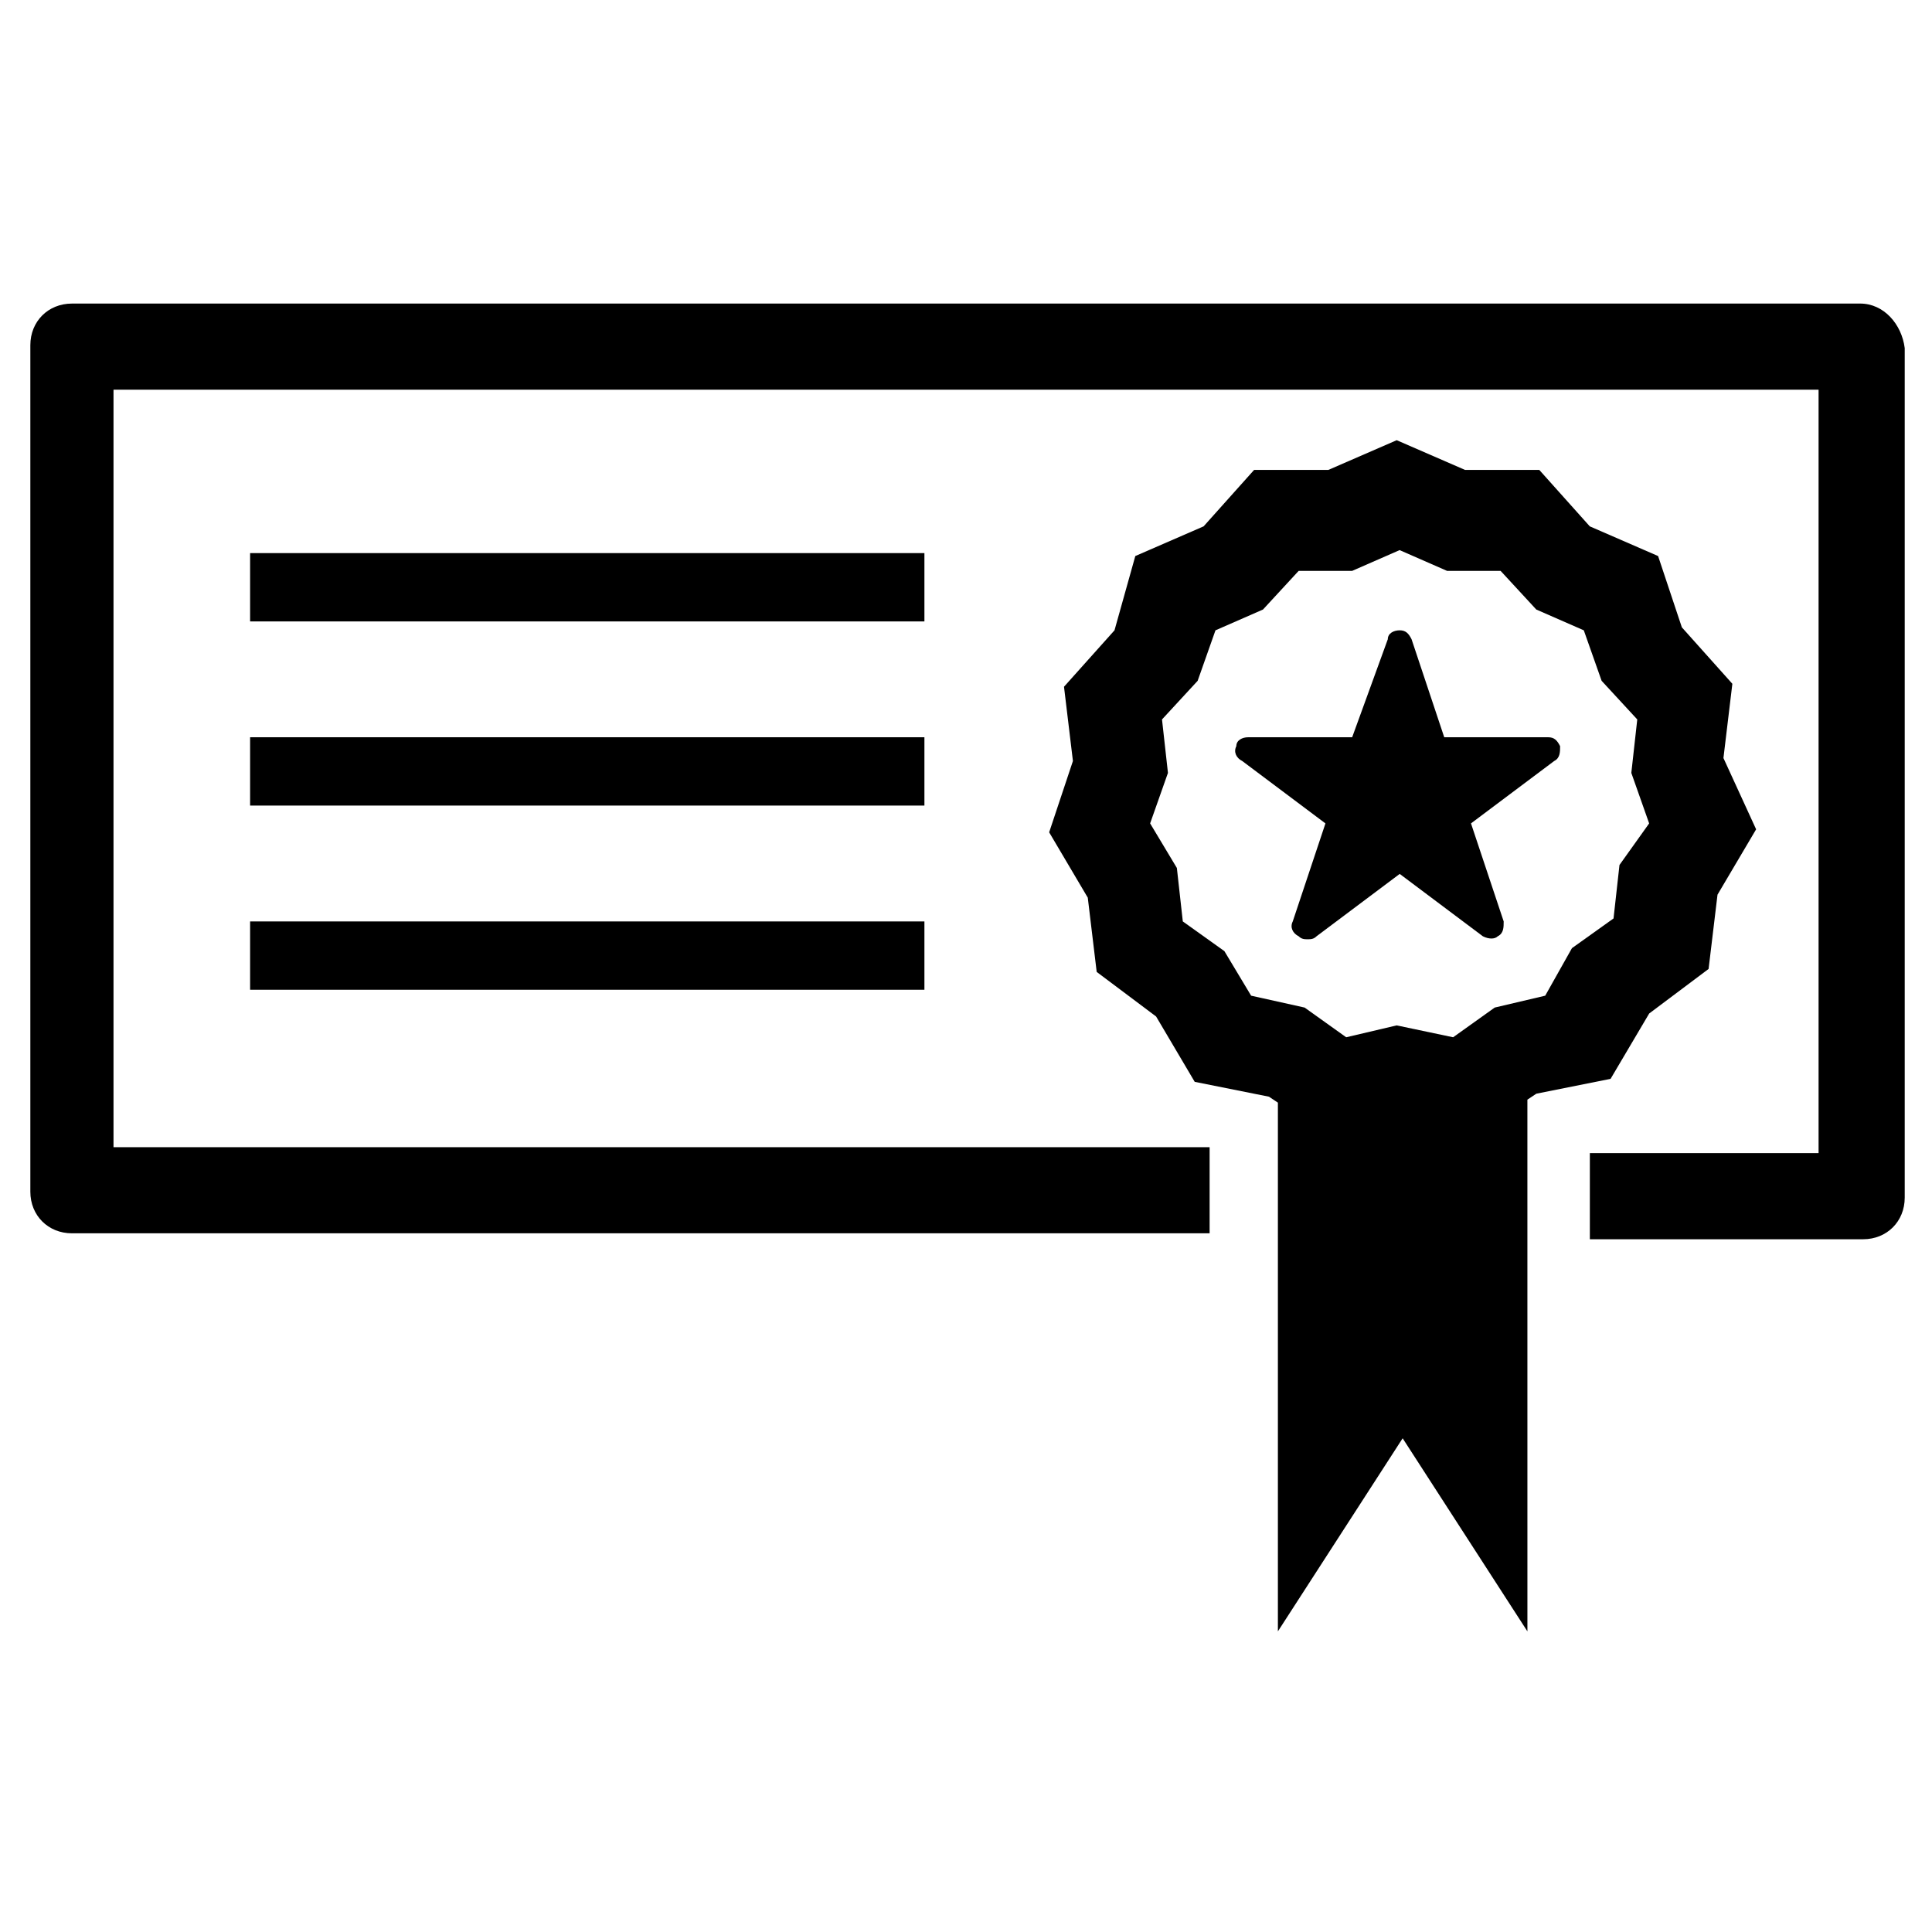<?xml version="1.0" encoding="UTF-8"?>
<!-- Uploaded to: SVG Repo, www.svgrepo.com, Generator: SVG Repo Mixer Tools -->
<svg fill="#000000" width="800px" height="800px" version="1.1" viewBox="144 144 512 512" xmlns="http://www.w3.org/2000/svg">
 <g>
  <path d="m554.29 339.38h-27.551l-8.66-25.977c-0.789-1.574-1.574-2.363-3.148-2.363-1.574 0-3.148 0.789-3.148 2.363l-9.445 25.977h-27.551c-1.574 0-3.148 0.789-3.148 2.363-0.789 1.574 0 3.148 1.574 3.938l22.043 16.531-8.664 25.977c-0.789 1.574 0 3.148 1.574 3.938 0.789 0.789 1.574 0.789 2.363 0.789 0.789 0 1.574 0 2.363-0.789l22.043-16.531 22.043 16.531c1.574 0.789 3.148 0.789 3.938 0 1.574-0.789 1.574-2.363 1.574-3.938l-8.664-25.98 22.043-16.531c1.574-0.789 1.574-2.363 1.574-3.938-0.789-1.57-1.578-2.359-3.152-2.359z"/>
  <path d="m600.73 344.89 2.363-19.68-13.383-14.957-6.297-18.895-18.105-7.871-13.383-14.957h-19.68l-18.105-7.871-18.105 7.871h-19.68l-13.383 14.957-18.105 7.871-5.512 19.68-13.383 14.957 2.363 19.68-6.297 18.895 10.234 17.32 2.363 19.68 15.742 11.809 10.234 17.32 19.68 3.938 2.363 1.574v140.12l33.062-51.168 33.062 51.168-0.004-140.91 2.363-1.574 19.68-3.938 10.234-17.32 15.742-11.809 2.363-19.68 10.234-17.32zm-27.551 28.34-1.574 14.168-11.02 7.871-7.086 12.598-13.383 3.148-11.02 7.871-14.957-3.148-13.383 3.148-11.02-7.871-14.172-3.148-7.086-11.809-11.02-7.871-1.574-14.168-7.086-11.809 4.723-13.383-1.574-14.168 9.445-10.234 4.723-13.383 12.594-5.512 9.445-10.234h14.168l12.594-5.512 12.594 5.512h14.18l9.445 10.234 12.594 5.512 4.723 13.383 9.445 10.234-1.574 14.168 4.723 13.383z"/>
  <path d="m636.95 224.45h-473.89c-6.297 0-11.02 4.723-11.02 11.02v224.35c0 6.297 4.723 11.02 11.02 11.02h301.5v-22.828l-290.48 0.004v-200.74h451.86v202.31h-60.613v22.828h72.422c6.297 0 11.02-4.723 11.02-11.02v-225.14c-0.785-6.301-5.512-11.809-11.809-11.809z"/>
  <path d="m210.28 388.19h178.7v18.105h-178.7z"/>
  <path d="m210.28 339.38h178.7v18.105h-178.7z"/>
  <path d="m210.28 290.58h178.7v18.105h-178.7z"/>
 </g>
</svg>